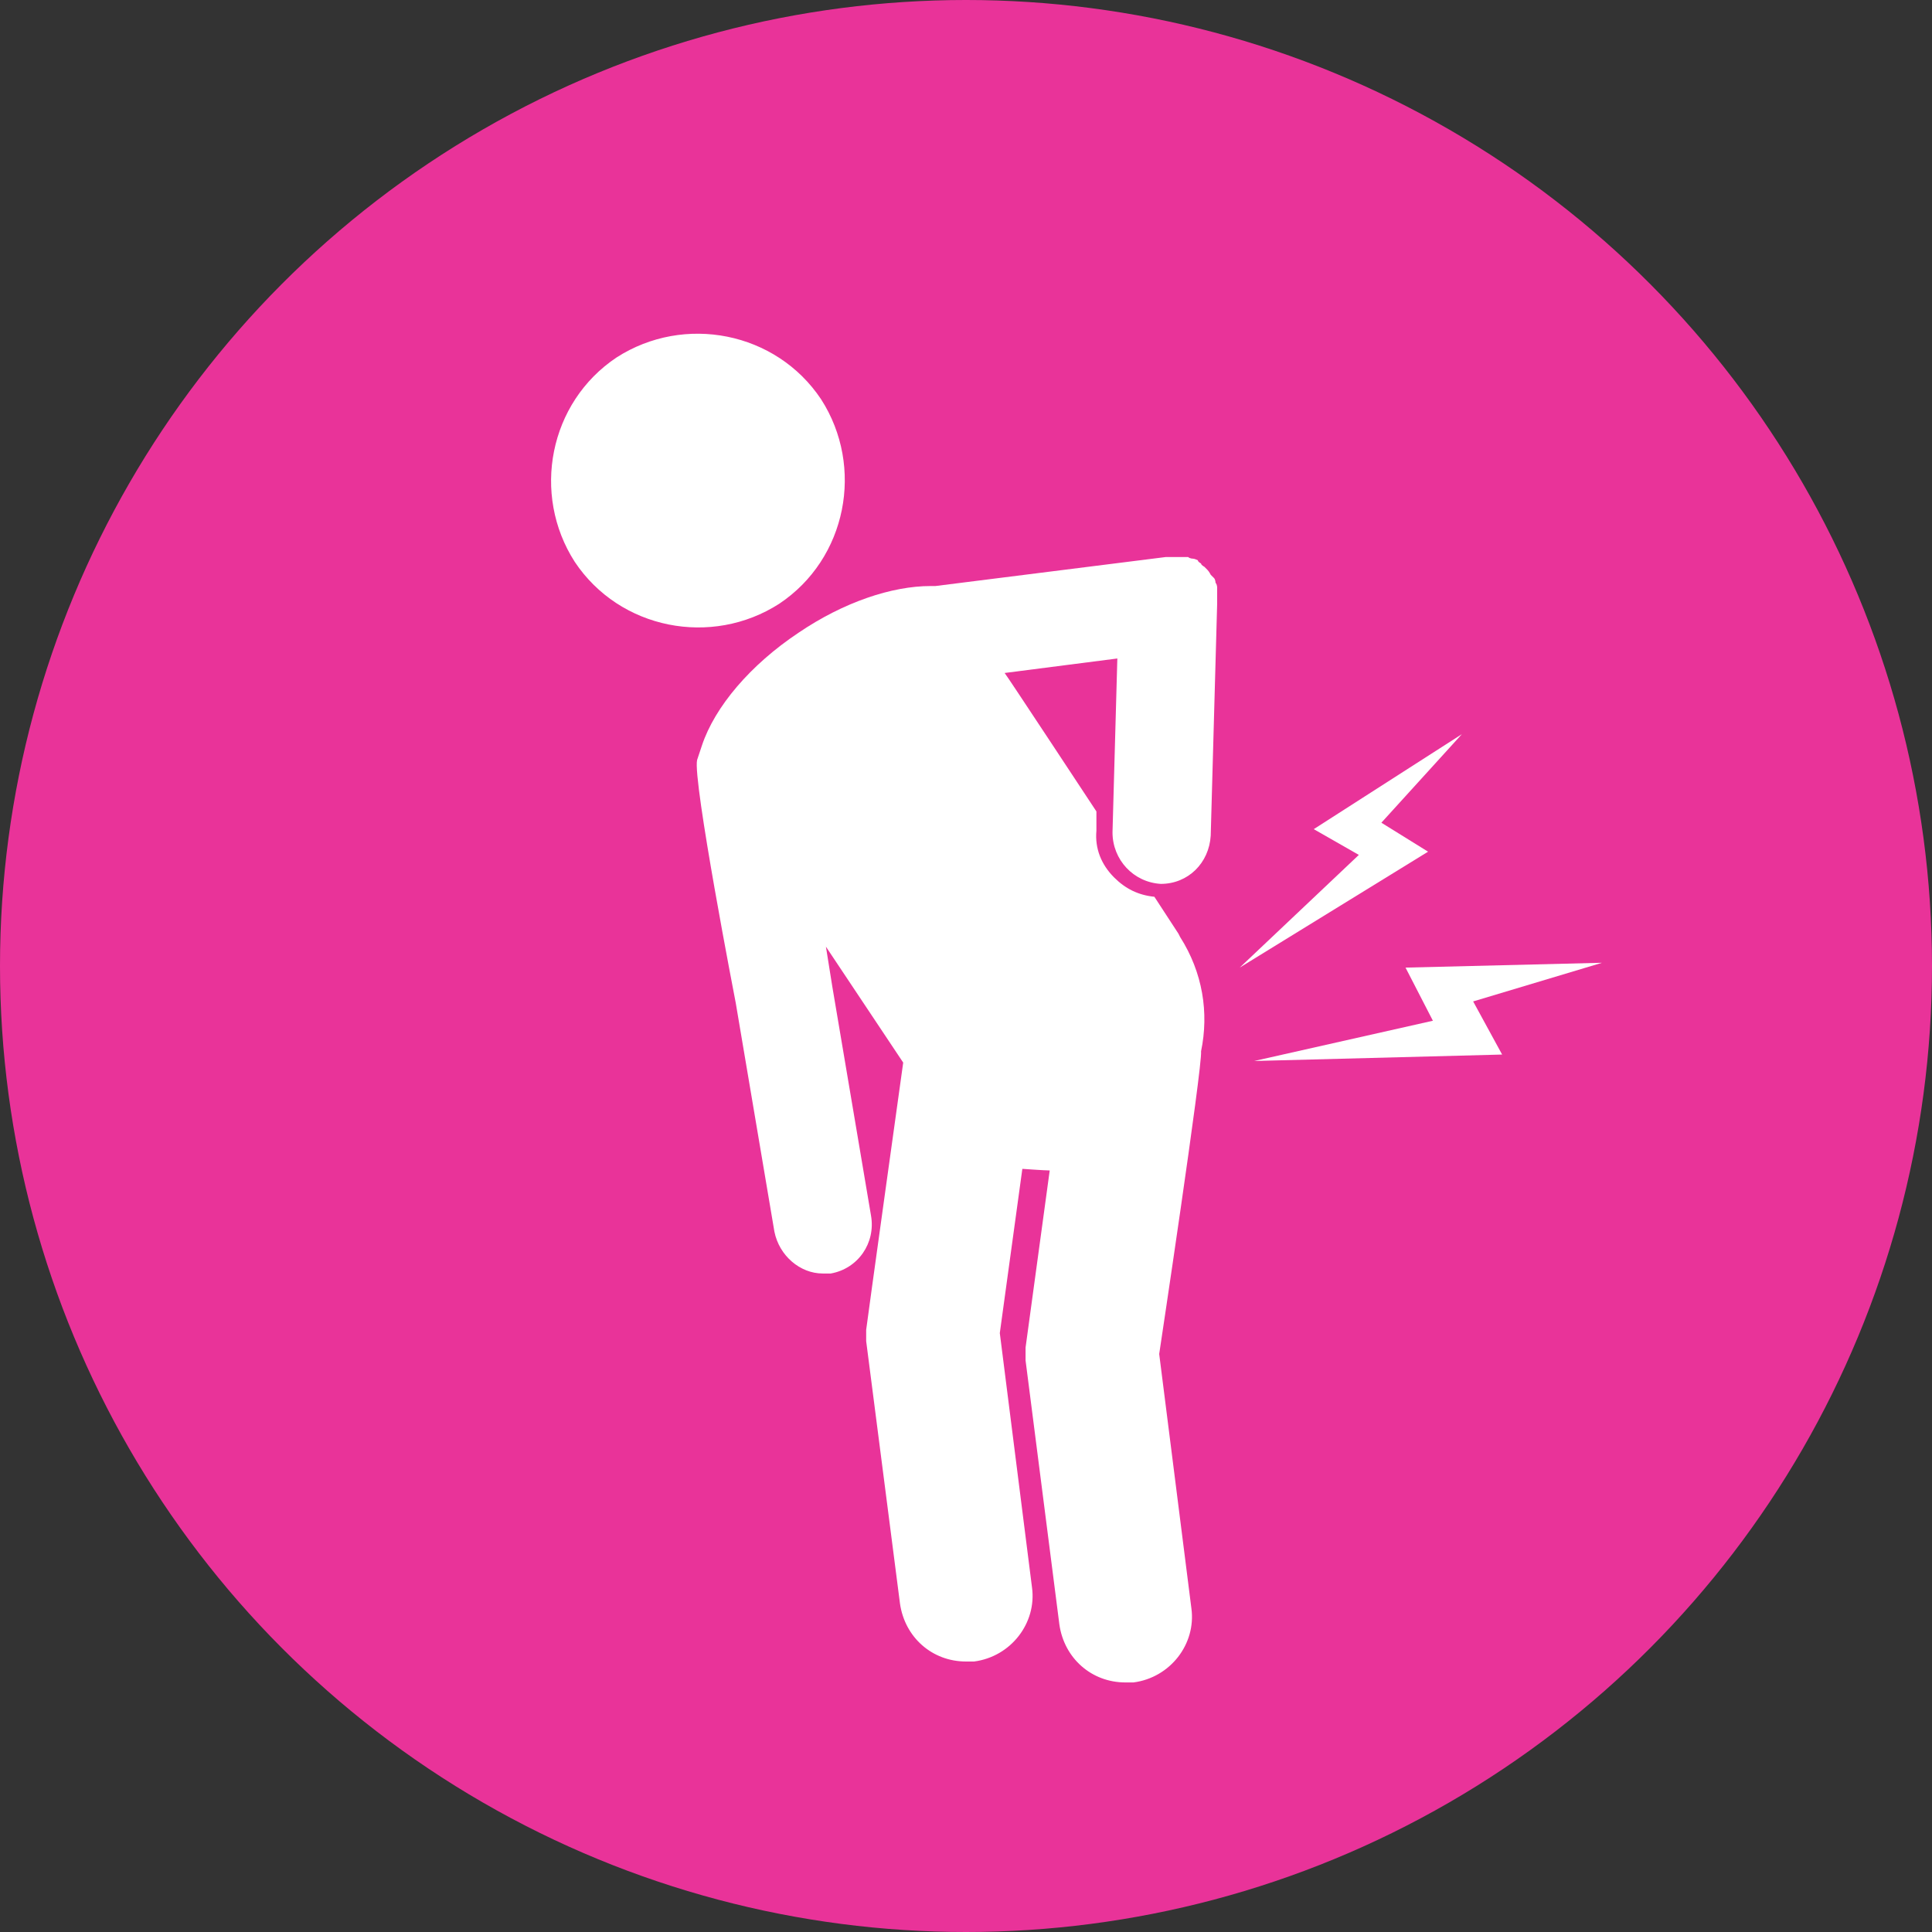 <?xml version="1.0" encoding="UTF-8"?>
<svg id="_レイヤー_2" xmlns="http://www.w3.org/2000/svg" version="1.1" viewBox="0 0 120 120">
  <rect x="0" y="0" width="120" height="120" fill="#333333" stroke="none"/>
  <!-- Generator: Adobe Illustrator 29.6.0, SVG Export Plug-In . SVG Version: 2.1.1 Build 207)  -->
  <defs>
    <style>
      .st0, .st1 {
        fill: #fff;
      }

      .st0, .st2 {
        display: none;
      }

      .st3 {
        fill: #e93399;
      }
    </style>
  </defs>
  <g id="_レイヤー_2-2">
    <circle class="st3" cx="60" cy="60" r="60"/>
    <g class="st2">
      <circle class="st1" cx="50.3" cy="28.2" r="9.2"/>
      <path class="st1" d="M70.3,35.8c-2.2-3-6.9-.2-5.1,3.2.4.8.9,1.5,1.3,2.3l-3.1-1.8c-.1,0-.2,0-.3-.1-4.8-2.8-11.9-.5-13.3,5.6,0,0,0,0,0,0l-3.5,10.5c-2.7,3.4-5.3,7-7.8,10.5-2.1,3.1,2.2,6.5,4.7,3.8,1.5-1.7,3-3.5,4.5-5.2.9-1.2,2-2.3,2.9-3.5l.9,10.4-1.2,28.4c0,4.5,6.5,4.9,6.9.4l2.4-28.2c.6,0,1.1,0,1.7,0,0,0,0,0,0,0,0,7.2.3,28,.3,28,.2,4.5,6.7,4.5,7,0l.9-32.9c0-.2,0-.4,0-.6,0,0-.4-3.2-.6-5.3l-1.1-10.5c3.4,1.6,6.6,3.2,6.7,3.2,3,1.5,6.3-2.1,4.4-4.9-2.8-4.5-5.7-8.9-8.7-13.2h0Z"/>
      <path class="st1" d="M65.6,32.2c.2,0,.4,0,.5-.2l4.9-4.7,1.2,1.7c.1.2.3.3.6.3.2,0,.4,0,.6-.3l6.7-7.8c.2-.3.2-.7,0-.9-.2-.3-.6-.3-.9-.1l-6.3,3.9-1.3-1.9c-.1-.2-.4-.3-.6-.3-.2,0-.5.1-.6.3l-5.4,8.9c-.2.3-.1.7.2.9.1.1.3.2.5.2h0Z"/>
      <path class="st1" d="M87,28.2c0-.2-.4-.4-.6-.3l-5.2,1.3-.5-1.6c0-.2-.2-.3-.4-.4-.2,0-.4,0-.5.1l-5.8,4.9c-.2.2-.2.5,0,.7.1.2.3.2.4.2s.2,0,.2,0l4.5-2.2.5,1.5c0,.2.2.3.3.3.2,0,.3,0,.5,0l6.4-3.9c.2-.1.3-.4.2-.7h0Z"/>
    </g>
    <g>
      <path class="st0" d="M82,58.3c0-.2-.2-.4-.4-.4l-3.6-.6,1-3.2c0-.2,0-.4-.2-.6-.2-.1-.4-.1-.6,0l-3.3,2.2c-.2.2-.3.5-.1.7.2.2.5.3.7.1l2.1-1.4-.7,2.3c0,.1,0,.3,0,.4,0,.1.2.2.4.2l2.9.5-2.4,1.5c-.1,0-.2.2-.2.3,0,.1,0,.3,0,.4l1.4,2.2-1.9-.4c-.3,0-.6.1-.6.4,0,.3.1.6.4.6l3.1.7s0,0,.1,0c.2,0,.3,0,.4-.2.1-.2.1-.4,0-.6l-1.8-2.8,3.1-1.9c.2-.1.3-.3.2-.5Z"/>
      <g>
        <path class="st1" d="M48.4,37.5c4.2-2.8,5.3-8.5,2.6-12.7-2.8-4.2-8.5-5.3-12.7-2.6-4.2,2.8-5.3,8.5-2.6,12.7,2.8,4.2,8.5,5.3,12.7,2.6Z"/>
        <path class="st1" d="M73.2,58l-1.5-2.3c-1-.1-1.8-.5-2.5-1.2-.8-.8-1.2-1.8-1.1-2.9v-1.2s-5.6-8.5-5.7-8.6l7-.9-.3,10.8c0,1.7,1.3,3.1,3,3.2,0,0,0,0,0,0,1.7,0,3-1.3,3.1-3l.4-14.4c0,0,0-.2,0-.2,0,0,0-.2,0-.2,0,0,0,0,0,0,0-.1,0-.2,0-.3,0,0,0-.2,0-.3,0,0,0-.2-.1-.3,0,0,0-.2-.1-.3,0,0-.1-.1-.2-.2,0,0-.1-.2-.2-.3,0,0-.1-.1-.2-.2,0,0-.2-.1-.2-.2,0,0-.2-.1-.2-.2,0,0-.2-.1-.3-.1,0,0-.2,0-.3-.1,0,0-.2,0-.3,0,0,0-.2,0-.3,0-.1,0-.2,0-.3,0,0,0,0,0,0,0,0,0-.1,0-.2,0,0,0-.2,0-.3,0l-14.3,1.8c-.1,0-.2,0-.3,0-2.4,0-5.4,1-8.2,2.9-3,2-5.2,4.6-6,7-.1.3-.2.6-.3.9-.3,1.2,2.4,15.1,2.4,15.1,0,0,0,0,0,0l2.4,14.2c.3,1.5,1.6,2.6,3,2.6s.3,0,.5,0c1.7-.3,2.8-1.9,2.5-3.6l-2.4-14.2h0s-.4-2.5-.4-2.5l4.8,7.2s0,0,0,0c0,0-2.3,16.5-2.3,16.6,0,0,0,.1,0,.2,0,0,0,.4,0,.4,0,0,0,0,0,.1l2.1,16.3c.3,2.1,2,3.6,4.1,3.6s.3,0,.5,0c2.3-.3,3.9-2.4,3.6-4.6l-2-15.8,1.4-10.2s1.4.1,1.7.1c0,0-1.5,11-1.5,11,0,0,0,.4,0,.4,0,0,0,.4,0,.4,0,0,2.1,16.4,2.1,16.4.3,2.1,2,3.6,4.1,3.6s.3,0,.5,0c2.3-.3,3.9-2.4,3.6-4.6l-2-15.8s2.7-17.9,2.6-18.8c.5-2.4.1-4.9-1.3-7.1Z"/>
        <polygon class="st1" points="90.8 45.6 81.6 51.5 84.4 53.1 77 60.1 88.7 52.9 85.8 51.1 90.8 45.6"/>
        <polygon class="st1" points="99.5 59.8 87.3 60.1 89 63.4 77.9 65.9 93.3 65.5 91.5 62.2 99.5 59.8"/>
      </g>
    </g>
  </g>
</svg>